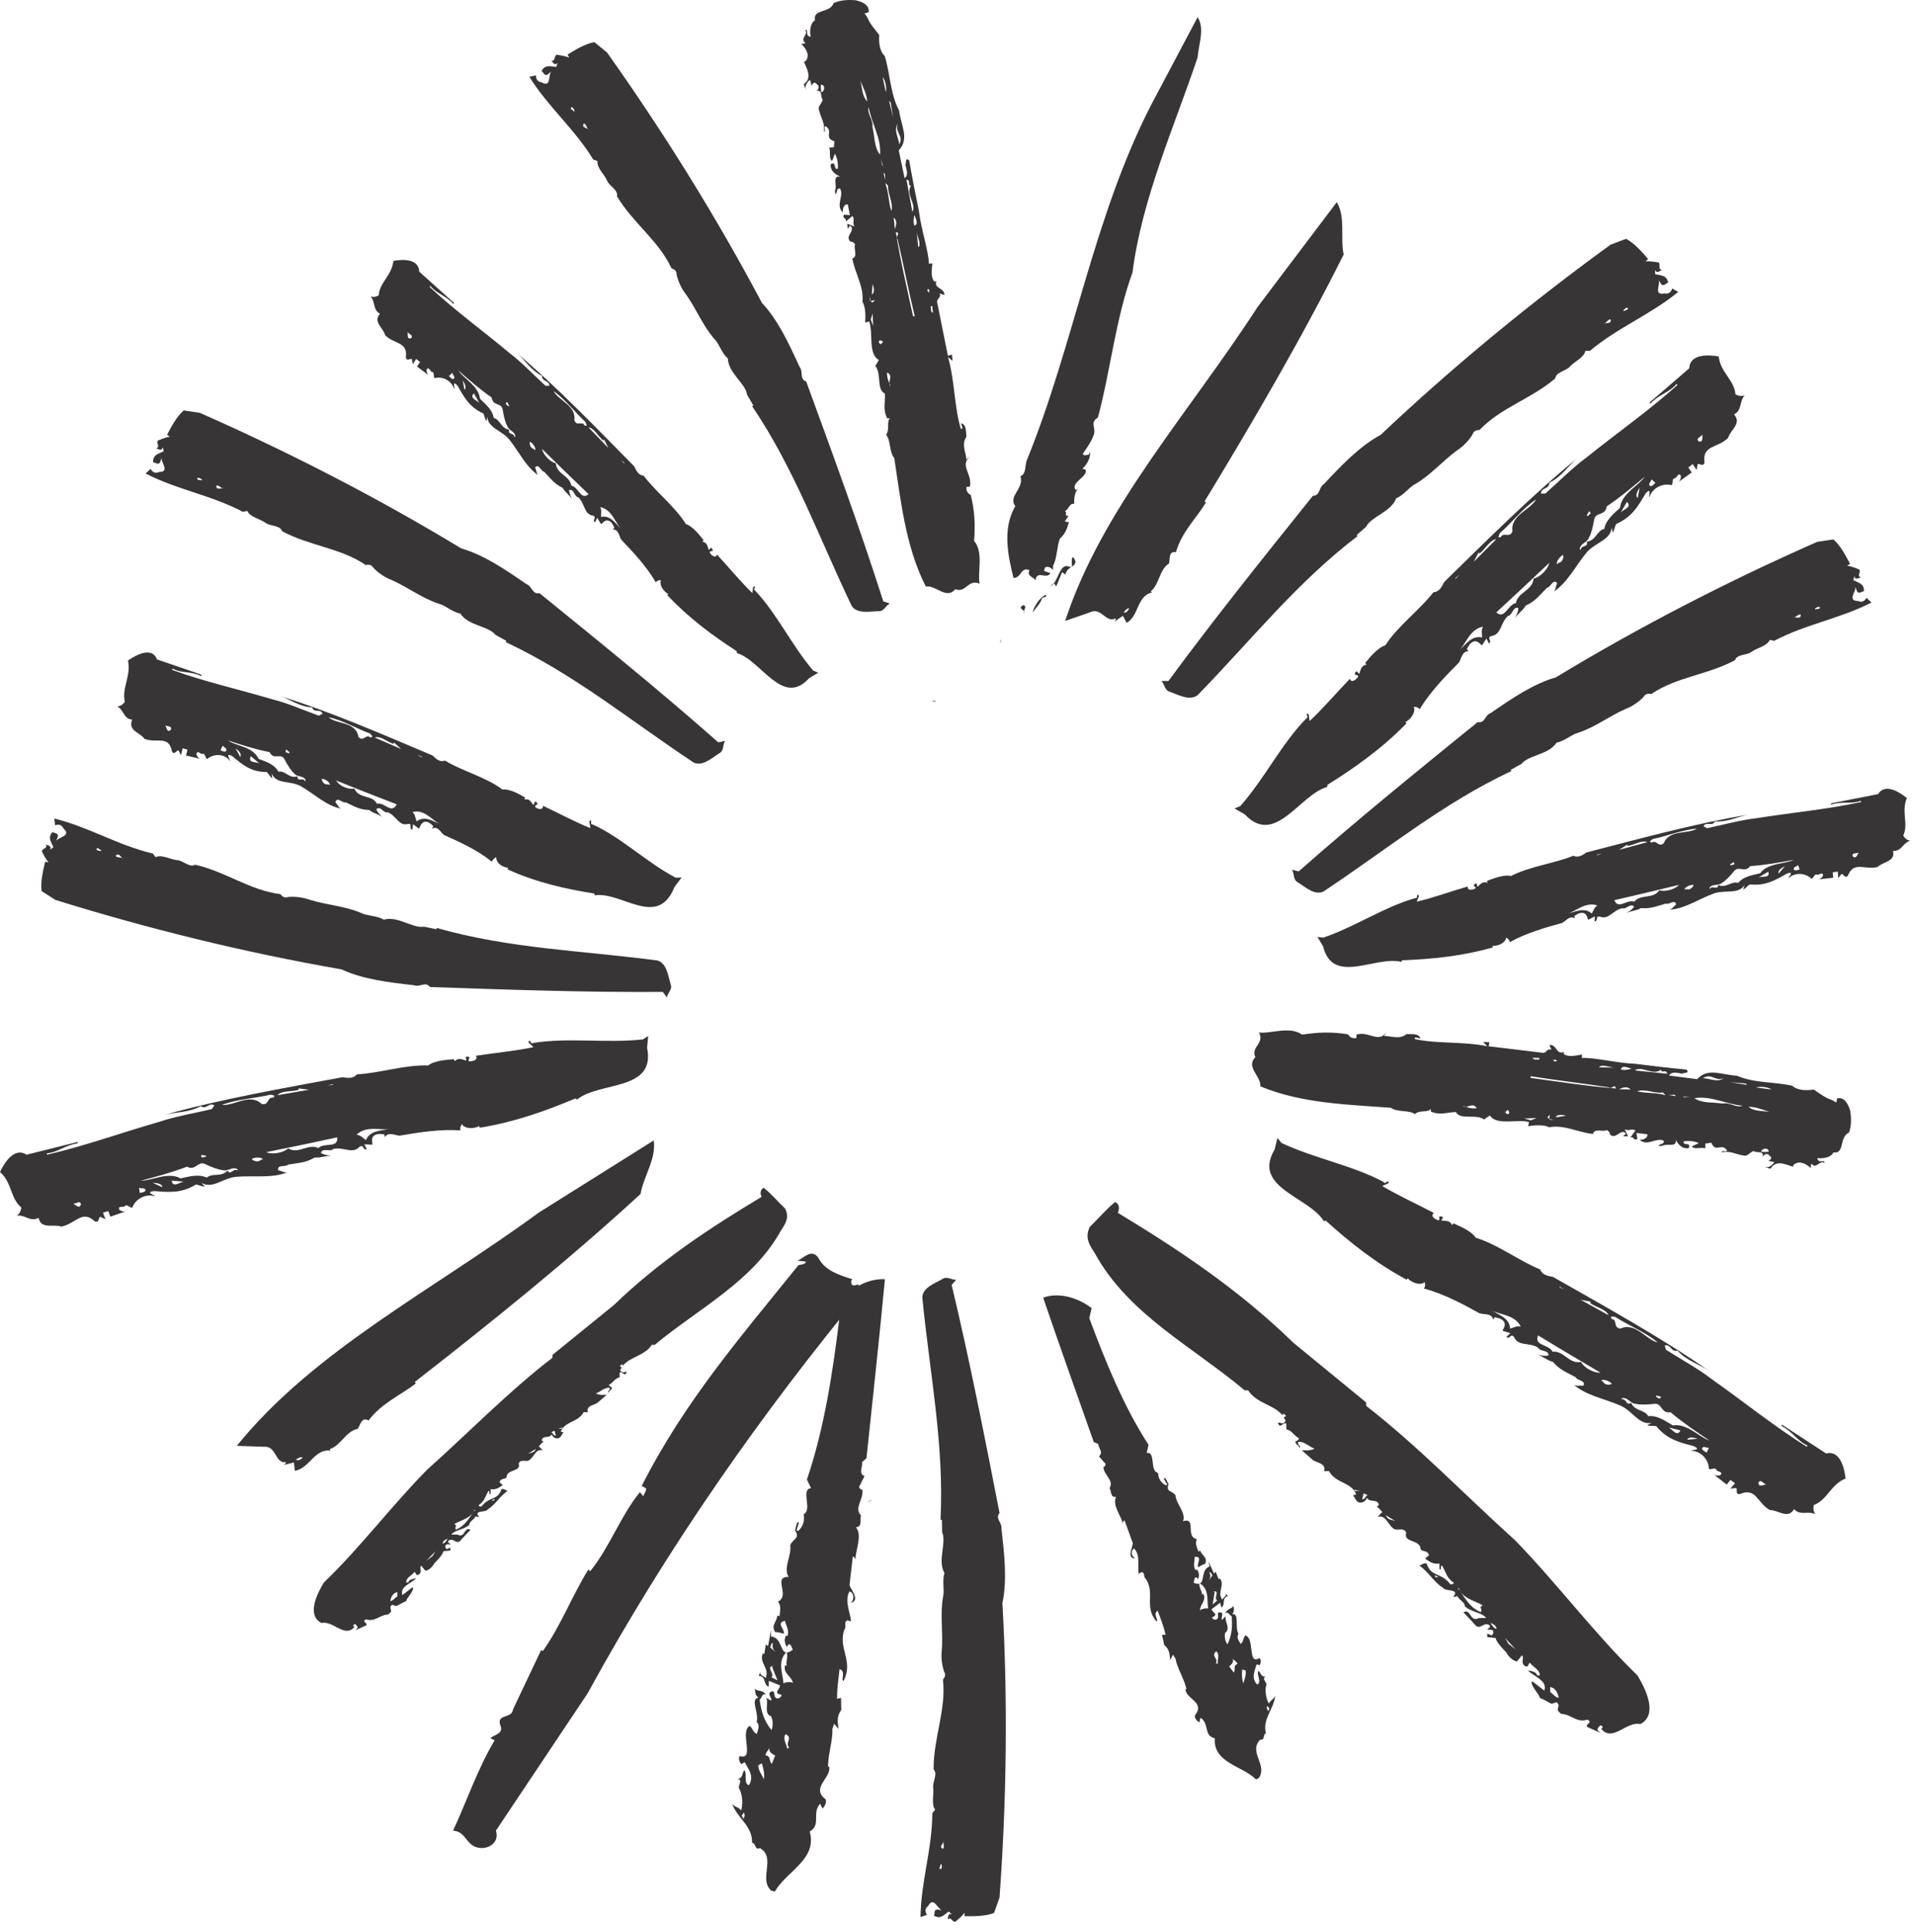 <svg width="109" height="110" viewBox="0 0 109 110" fill="none" xmlns="http://www.w3.org/2000/svg">
<path d="M45.394 71.773L45.899 71.833C45.866 72.005 45.619 71.994 45.468 72.037C42.251 76.037 38.997 79.764 36.546 84.604L36.787 84.74C36.83 84.89 36.674 85.056 36.631 85.191L36.443 84.959C35.355 86.283 34.7 88.135 33.611 89.46L33.504 89.369C32.582 90.849 31.933 92.578 30.914 94.005L30.817 93.951L29.213 97.332C29.164 97.875 28.262 97.561 28.491 98.228C28.705 98.696 28.194 98.759 27.925 98.957L28.167 99.092C27.201 100.707 26.584 102.549 25.801 104.234C26.542 104.268 26.529 105.085 27.255 105.205C27.856 105.319 28.459 104.864 28.24 104.235L33.465 96.413C38.074 87.994 43.412 80.425 49.193 73.421L48.817 73.528L48.91 73.136C48.786 73.13 48.619 73.259 48.501 73.129C48.48 73.054 48.437 72.904 48.539 72.834C47.782 72.601 46.977 72.341 46.614 71.631C46.196 71.017 45.706 71.726 45.394 71.773Z" fill="#373535"/>
<path d="M102.197 35.147C102.305 35.1 102.449 34.951 102.549 34.996C102.566 35.24 102.356 35.152 102.197 35.147C102.165 35.16 102.135 35.167 102.111 35.155C102.136 35.147 102.166 35.145 102.197 35.147ZM103.625 34.552C103.67 34.734 103.491 34.636 103.391 34.7C103.282 34.675 103.516 34.527 103.625 34.552ZM84.152 41.114C80.671 43.937 77.297 46.671 73.96 49.613L73.579 49.526C73.726 49.761 73.624 50.082 73.906 50.232C74.332 50.501 74.852 50.992 75.363 50.764C78.975 48.372 82.154 45.738 86.07 43.902L86.028 43.836L86.652 43.49C87.055 42.979 88.202 42.981 88.648 42.279C89.094 42.208 89.499 41.813 89.864 41.724C90.854 41.404 91.594 40.797 92.582 40.362C93.02 40.203 93.507 39.826 93.678 39.578C93.785 39.488 93.9 39.485 94.037 39.516C95.494 38.528 97.236 38.436 98.805 37.588C98.913 37.239 99.498 37.315 99.745 37.113C100.086 36.874 100.62 36.795 100.789 36.432L101.034 36.488C102.859 35.526 104.76 35.24 106.578 34.305L106.294 34.04C106.196 34.218 106.029 34.324 105.823 34.219C105.165 34.214 105.716 33.679 105.663 33.409L105.75 33.658C105.849 33.852 106.035 33.666 106.15 33.663C106.162 33.235 105.883 33.2 105.547 33.038L105.602 32.792C105.649 33.09 105.902 32.86 105.984 32.879C105.718 32.79 105.992 32.594 105.886 32.427C105.674 32.35 105.441 32.239 105.189 32.211L105.357 32.106C105.137 31.683 104.819 31.065 104.411 30.714L103.491 30.849C98.423 33.083 93.39 35.669 88.602 38.568C87.314 38.935 86.057 39.797 84.9 40.596C84.557 40.718 84.561 41.207 84.152 41.114Z" fill="#373535"/>
<path d="M6.951 48.848C6.839 48.812 6.633 48.83 6.587 48.73C6.735 48.535 6.834 48.739 6.951 48.848C6.985 48.859 7.011 48.873 7.021 48.898C6.997 48.888 6.974 48.869 6.951 48.848ZM5.483 48.359C5.57 48.192 5.64 48.383 5.757 48.401C5.823 48.491 5.549 48.449 5.483 48.359ZM24.48 56.197C28.959 56.352 33.298 56.506 37.746 56.477L37.977 56.794C38.02 56.52 38.307 56.344 38.193 56.046C38.048 55.563 37.978 54.852 37.443 54.688C33.148 54.121 29.021 54.02 24.863 52.833L24.85 52.911L24.153 52.762C23.514 52.883 22.65 52.129 21.853 52.365C21.47 52.125 20.905 52.157 20.571 51.985C19.614 51.576 18.658 51.547 17.627 51.227C17.192 51.06 16.578 51.024 16.286 51.099C16.146 51.097 16.057 51.023 15.975 50.911C14.226 50.699 12.852 49.624 11.112 49.234C10.802 49.425 10.41 48.984 10.091 48.975C9.678 48.931 9.223 48.639 8.857 48.803L8.708 48.599C6.701 48.127 5.079 47.095 3.094 46.606L3.134 46.992C3.325 46.922 3.52 46.952 3.608 47.166C4.1 47.603 3.333 47.644 3.196 47.883L3.294 47.638C3.347 47.426 3.084 47.445 2.995 47.371C2.706 47.687 2.894 47.896 3.041 48.239L2.837 48.388C2.997 48.132 2.656 48.139 2.606 48.071C2.749 48.313 2.413 48.282 2.383 48.477C2.492 48.674 2.596 48.91 2.767 49.097L2.572 49.067C2.46 49.53 2.295 50.205 2.372 50.738L3.155 51.239C8.443 52.883 13.937 54.237 19.452 55.194C20.665 55.764 22.178 55.939 23.575 56.096C23.914 56.228 24.232 55.858 24.48 56.197Z" fill="#373535"/>
<path d="M53.734 104.887C53.725 105.005 53.788 105.202 53.701 105.269C53.477 105.17 53.654 105.026 53.734 104.887C53.736 104.852 53.745 104.823 53.766 104.809C53.762 104.834 53.749 104.861 53.734 104.887ZM53.589 106.428C53.407 106.382 53.577 106.27 53.569 106.152C53.642 106.067 53.662 106.343 53.589 106.428ZM56.924 86.148C56.062 81.749 55.231 77.486 54.196 73.16L54.452 72.863C54.176 72.884 53.94 72.643 53.676 72.821C53.238 73.072 52.561 73.301 52.523 73.859C52.942 78.172 53.777 82.216 53.562 86.536L53.641 86.53L53.654 87.243C53.916 87.838 53.376 88.85 53.787 89.573C53.64 90.001 53.8 90.545 53.708 90.909C53.525 91.934 53.714 92.871 53.636 93.949C53.571 94.409 53.675 95.016 53.814 95.284C53.844 95.421 53.792 95.524 53.701 95.629C53.89 97.381 53.154 98.963 53.168 100.747C53.425 101.005 53.084 101.487 53.146 101.8C53.197 102.212 53.016 102.722 53.258 103.041L53.094 103.232C53.088 105.295 52.449 107.107 52.422 109.152L52.79 109.026C52.678 108.856 52.663 108.659 52.852 108.526C53.166 107.947 53.38 108.685 53.643 108.765L53.382 108.724C53.164 108.72 53.242 108.973 53.19 109.076C53.563 109.286 53.724 109.056 54.025 108.836L54.216 109C53.931 108.902 54.015 109.233 53.96 109.296C54.164 109.103 54.209 109.437 54.406 109.422C54.573 109.271 54.78 109.117 54.923 108.907L54.937 109.105C55.414 109.109 56.108 109.117 56.609 108.921L56.921 108.045C57.325 102.521 57.401 96.863 57.086 91.273C57.366 89.963 57.194 88.448 57.031 87.052C57.084 86.691 56.65 86.465 56.924 86.148Z" fill="#373535"/>
<path d="M91.231 48.597L90.975 48.686L90.93 48.661L91.231 48.597ZM90.97 51.554C90.781 51.681 90.788 51.772 90.649 52.016C90.243 51.64 89.702 51.918 89.296 52.01C89.749 51.887 90.305 51.323 90.97 51.554ZM92.667 48.094L92.687 48.163C93.032 48.126 93.507 47.809 93.81 47.952C93.391 48.066 92.694 48.256 92.205 48.388L92.667 48.094ZM94.117 47.774C94.917 47.613 95.807 47.239 96.635 47.182C96.126 47.508 95.05 47.22 94.747 48.015C94.425 48.271 94.346 47.787 94.061 47.977L93.949 47.914L94.117 47.774ZM95.617 50.383C95.374 50.655 94.794 50.794 94.501 50.687C94.142 51.215 93.447 50.88 93.069 51.339C92.652 51.19 92.151 51.814 91.937 51.253C93.155 50.978 94.386 50.68 95.617 50.383ZM96.443 50.383C96.462 50.452 96.255 50.715 96.041 50.623L95.936 50.651C95.92 50.525 96.249 50.361 96.443 50.383ZM98.078 50.256C98.243 50.174 98.533 49.87 98.729 49.629C99.012 49.233 99.342 49.743 99.673 49.315C100.502 49.258 101.324 49.11 102.146 48.961C101.652 49.208 100.669 49.119 100.238 49.724C99.762 49.835 99.277 49.911 98.984 50.272C98.611 50.148 98.303 50.588 97.853 50.392C97.814 50.721 97.51 50.373 97.372 50.617L97.352 50.547C97.525 50.294 97.873 50.462 98.078 50.256ZM98.744 49.082C98.754 49.116 98.786 49.164 98.749 49.23C98.669 49.214 98.583 49.313 98.519 49.217L98.744 49.082ZM101.293 49.737C101.222 49.55 101.481 49.404 101.646 49.322L101.293 49.737ZM100.153 49.952L100.701 49.635C100.825 50.017 100.361 49.881 100.153 49.952ZM102.396 49.249L102.486 49.505C102.381 49.534 102.264 49.584 102.175 49.534C102.069 49.356 102.333 49.36 102.396 49.249ZM105.86 48.549C105.775 48.647 105.744 48.806 105.617 48.821L105.506 48.758C105.46 48.527 105.673 48.619 105.86 48.549ZM80.679 51.34L80.811 51.004C80.603 50.798 80.802 51.175 80.586 51.14C78.829 51.637 77.191 52.758 75.358 53.388L75.028 53.347L75.346 53.879C75.9 56.126 78.326 54.398 79.799 54.765L79.849 54.676C81.538 54.61 83.221 54.451 85.013 53.945L85.006 53.853C85.257 53.878 85.736 53.71 85.775 53.381C85.864 53.432 85.963 53.517 85.98 53.644C86.889 53.134 88.017 52.808 88.924 52.561C89.134 52.504 89.372 52.083 89.695 52.295L89.656 52.156C89.798 52.06 89.941 51.966 90.112 51.975C90.398 51.991 90.394 52.311 90.448 52.371L90.825 52.175L90.811 52.459C91.052 52.45 90.815 52.14 91.111 52.191C91.617 52.39 91.852 51.82 92.385 51.712C92.598 51.804 92.859 51.396 93.055 51.624C92.942 51.823 92.647 51.978 92.552 52.041C92.802 51.861 93.18 51.87 93.452 51.703C94.012 51.757 94.341 51.592 94.864 51.45C95.056 51.529 95.371 51.18 95.459 51.494C95.304 51.611 95.191 51.81 95.019 51.801C95.927 51.76 96.677 51.218 97.577 50.879C98.243 50.642 98.985 50.946 99.356 50.395L99.275 50.642C99.427 50.582 99.502 50.449 99.645 50.354C100.535 50.449 101.067 50.135 101.763 49.74C102.277 49.562 101.761 50.002 101.854 49.996C102.226 49.651 102.843 49.708 103.16 50.034C103.299 49.996 103.298 49.79 103.447 49.787C103.569 49.885 103.802 49.578 103.823 49.854C103.747 49.986 103.639 50.072 103.49 50.075L104.401 49.977L104.371 49.667L104.659 49.625L104.687 49.993L104.883 49.752C105.03 49.806 105.053 50.024 105.233 49.863C105.574 49.002 106.178 49.55 106.932 49.363C107.223 49.059 107.957 49.065 107.803 48.451C108.307 48.469 108.363 47.994 108.782 47.865C108.622 47.842 108.493 47.752 108.386 47.58C108.705 46.913 108.26 46.191 108.595 45.443C108.154 45.076 107.341 44.586 106.954 45.215L104.267 45.742L104.286 45.811C104.869 45.615 105.445 45.795 105.971 45.596L105.991 45.665C104.008 46.093 101.957 46.276 99.945 46.599C99.161 46.682 98.114 46.967 97.21 47.157L97.01 47.043C97.173 46.755 97.489 47.081 97.665 46.77C98.374 46.821 99.01 46.479 99.566 46.384C96.57 46.881 93.326 47.765 90.35 48.537C90.114 48.696 89.876 48.854 89.596 48.724C88.554 49.158 87.1 49.329 86.052 49.877C85.609 49.772 84.906 50.076 84.684 50.155L84.713 50.26C84.407 50.174 84.355 50.32 84.14 50.491L84.091 50.317C84.024 50.279 83.951 50.355 83.914 50.421C83.958 50.446 84.048 50.498 84.032 50.576C83.89 50.671 83.531 50.731 83.59 50.472C82.636 50.751 81.596 51.127 80.679 51.34Z" fill="#373535"/>
<path d="M89.085 73.422L88.816 73.296L88.8 73.242L89.085 73.422ZM86.607 75.532C86.361 75.487 86.296 75.563 86 75.649C85.972 75.045 85.334 74.851 84.945 74.613C85.395 74.862 86.263 74.845 86.607 75.532ZM90.596 74.122L90.557 74.192C90.858 74.425 91.473 74.54 91.6 74.882C91.184 74.652 90.492 74.269 90.008 74.001L90.596 74.122ZM91.977 74.977C92.726 75.46 93.711 75.846 94.404 76.433C93.754 76.299 93.133 75.255 92.285 75.645C91.836 75.6 92.146 75.161 91.777 75.093L91.738 74.958L91.977 74.977ZM91.145 78.156C90.745 78.184 90.184 77.851 90.037 77.543C89.35 77.683 89.064 76.892 88.415 76.962C88.203 76.528 87.331 76.634 87.595 76.034C88.76 76.747 89.953 77.451 91.145 78.156ZM91.791 78.785C91.753 78.854 91.388 78.901 91.291 78.667L91.188 78.609C91.272 78.498 91.657 78.62 91.791 78.785ZM93.169 79.932C93.361 79.993 93.822 79.977 94.16 79.938C94.686 79.844 94.553 80.494 95.141 80.412C95.833 80.999 96.591 81.508 97.348 82.018C96.772 81.835 96.071 81.018 95.269 81.161C94.811 80.885 94.373 80.575 93.865 80.634C93.669 80.253 93.089 80.362 92.888 79.867C92.605 80.094 92.634 79.59 92.338 79.676L92.377 79.606C92.707 79.54 92.85 79.936 93.169 79.932ZM94.593 79.522C94.575 79.556 94.563 79.618 94.482 79.641C94.432 79.568 94.29 79.58 94.313 79.457L94.593 79.522ZM96.085 81.975C96.173 81.774 96.488 81.858 96.68 81.92L96.085 81.975ZM95.026 81.274L95.7 81.445C95.502 81.837 95.243 81.377 95.026 81.274ZM97.322 82.433L97.196 82.703C97.092 82.645 96.962 82.595 96.931 82.488C96.984 82.269 97.188 82.472 97.322 82.433ZM100.573 84.525C100.431 84.537 100.285 84.637 100.173 84.553L100.135 84.418C100.276 84.203 100.373 84.437 100.573 84.525ZM78.716 67.528L79.077 67.365C79.073 67.046 78.939 67.493 78.796 67.301C77.039 66.351 74.895 65.978 72.976 65.075L72.749 64.791L72.589 65.448C71.294 67.626 74.522 68.123 75.393 69.531L75.501 69.501C76.874 70.736 78.313 71.893 80.105 72.862L80.171 72.785C80.347 72.996 80.851 73.23 81.135 73.002C81.166 73.11 81.178 73.252 81.093 73.364C82.197 73.657 83.331 74.263 84.231 74.76C84.439 74.875 84.949 74.728 85.039 75.139L85.115 75.001C85.3 75.035 85.484 75.069 85.611 75.208C85.823 75.438 85.573 75.684 85.57 75.773L86.016 75.906L85.786 76.118C85.982 76.294 86.035 75.872 86.228 76.136C86.47 76.677 87.092 76.411 87.592 76.733C87.689 76.968 88.207 76.847 88.185 77.174C87.943 77.243 87.593 77.141 87.47 77.118C87.805 77.167 88.093 77.462 88.435 77.539C88.832 78.007 89.216 78.129 89.735 78.416C89.824 78.623 90.339 78.592 90.166 78.903C89.955 78.877 89.713 78.947 89.586 78.809C90.329 79.468 91.332 79.616 92.297 80.037C93.001 80.358 93.348 81.161 94.062 81.013L93.809 81.145C93.974 81.213 94.135 81.167 94.32 81.201C94.944 81.953 95.601 82.114 96.45 82.335C96.989 82.587 96.247 82.539 96.324 82.604C96.881 82.618 97.32 83.133 97.317 83.628C97.456 83.705 97.612 83.543 97.732 83.654C97.751 83.823 98.17 83.761 97.975 83.992C97.813 84.039 97.664 84.023 97.544 83.912L98.333 84.53L98.547 84.264L98.805 84.452L98.545 84.76L98.882 84.72C98.956 84.874 98.806 85.063 99.071 85.074C100 84.661 100.052 85.548 100.787 85.978C101.247 85.961 101.817 86.525 102.17 85.928C102.549 86.326 102.959 85.997 103.386 86.217C103.278 86.078 103.247 85.908 103.295 85.692C104.059 85.414 104.265 84.511 105.102 84.183C105.039 83.56 104.78 82.558 103.993 82.755L101.485 81.119L101.447 81.189C102.054 81.479 102.366 82.059 102.931 82.304L102.893 82.373C101.012 81.197 99.266 79.778 97.442 78.498C96.765 77.965 95.727 77.391 94.873 76.85L94.803 76.609C95.153 76.508 95.15 77.004 95.526 76.896C96.042 77.475 96.803 77.692 97.311 78.041C94.584 76.148 91.365 74.367 88.442 72.705C88.134 72.648 87.827 72.591 87.707 72.276C86.558 71.821 85.288 70.847 84.046 70.476C83.781 70.058 82.996 69.76 82.762 69.652L82.705 69.756C82.531 69.457 82.378 69.53 82.078 69.5L82.174 69.327C82.15 69.247 82.035 69.25 81.954 69.274C81.97 69.328 82.001 69.435 81.928 69.485C81.743 69.451 81.417 69.225 81.662 69.067C80.701 68.558 79.597 68.06 78.716 67.528Z" fill="#373535"/>
<path d="M58.478 26.2C58.349 26.511 58.468 26.951 58.116 27.122C58.332 27.825 57.389 28.251 57.819 28.819C57.039 30.161 57.444 31.767 57.718 32.909C58.18 32.903 58.139 32.239 58.624 32.47C58.457 32.831 58.907 32.862 58.967 33.05C59.037 32.425 59.605 33.021 59.822 32.636L59.449 32.506L59.513 32.319C59.689 32.186 59.91 32.379 59.963 32.452L59.978 32.187C60.209 31.765 60.179 31.126 60.36 30.666C60.664 30.395 60.755 30.133 60.872 29.734L60.635 29.693L60.852 29.371C60.552 29.392 60.83 29.133 60.63 29.105C60.869 29.02 60.899 28.633 61.173 28.687C61.164 28.411 61.194 28.024 61.384 27.838L61.258 27.9C60.926 27.47 62.006 27.133 61.811 26.731L61.636 26.691C61.877 26.481 62.12 26.084 62.074 25.733L61.997 25.895C61.897 25.881 61.733 25.991 61.66 25.84C61.864 25.555 62.156 25.134 62.273 24.797C62.466 24.361 62.02 24.081 62.524 23.774C63.246 21.093 63.52 18.194 64.493 15.517C65.034 11.308 66.874 7.215 68.2 3.278C68.26 2.503 68.621 1.644 68.204 0.976L65.59 5.909C62.269 12.336 61.163 19.616 58.478 26.2Z" fill="#373535"/>
<path d="M91.398 18.412C91.495 18.342 91.605 18.165 91.715 18.187C91.787 18.421 91.558 18.381 91.398 18.412C91.369 18.432 91.341 18.445 91.315 18.439C91.338 18.425 91.367 18.418 91.398 18.412ZM92.686 17.515C92.772 17.683 92.572 17.627 92.487 17.711C92.372 17.711 92.572 17.515 92.686 17.515ZM74.769 28.229C71.941 31.754 69.198 35.167 66.54 38.775H66.14C66.34 38.971 66.311 39.307 66.626 39.391C67.112 39.559 67.74 39.922 68.197 39.587C71.255 36.454 73.826 33.181 77.313 30.523L77.256 30.468L77.799 29.992C78.084 29.404 79.228 29.153 79.513 28.369C79.942 28.202 80.256 27.726 80.599 27.558C81.513 27.026 82.114 26.271 82.999 25.628C83.4 25.376 83.799 24.901 83.914 24.621C84 24.509 84.114 24.481 84.257 24.481C85.486 23.194 87.2 22.719 88.572 21.543C88.6 21.18 89.2 21.124 89.4 20.872C89.686 20.565 90.2 20.369 90.286 19.977H90.543C92.144 18.634 93.972 17.935 95.573 16.62L95.23 16.424C95.173 16.62 95.029 16.76 94.801 16.704C94.144 16.844 94.573 16.201 94.458 15.949L94.601 16.173C94.744 16.341 94.887 16.116 95.001 16.089C94.915 15.669 94.629 15.697 94.258 15.613V15.361C94.372 15.641 94.573 15.361 94.658 15.361C94.372 15.334 94.601 15.082 94.458 14.942C94.23 14.914 93.972 14.858 93.715 14.886L93.858 14.746C93.543 14.383 93.087 13.851 92.6 13.599L91.715 13.935C87.171 17.236 82.742 20.872 78.627 24.76C77.427 25.404 76.37 26.523 75.398 27.558C75.084 27.754 75.198 28.229 74.769 28.229Z" fill="#373535"/>
<path d="M58.334 34.242C58.33 34.264 58.329 34.286 58.333 34.312C58.351 34.284 58.347 34.262 58.334 34.242Z" fill="#373535"/>
<path d="M77.43 84.891L77.178 84.894L77.094 84.811L77.43 84.891ZM77.908 85.138L77.874 85.123C77.806 85.147 77.692 85.411 77.575 85.365L77.656 85.029L77.874 85.123C77.887 85.119 77.899 85.12 77.908 85.138ZM79.461 86.606C79.264 86.524 79.013 86.554 78.926 86.275L79.461 86.606ZM84.43 91.397L84.292 91.538C84.404 91.593 84.349 91.706 84.35 91.79C83.761 91.6 83.391 90.96 83.078 90.459L82.995 90.544L83.078 90.403C83.279 91.017 83.952 91.122 84.43 91.397ZM85.227 92.732C85.115 92.761 84.945 92.539 84.888 92.4C85.056 92.482 85.196 92.537 85.227 92.732ZM86.329 93.924L85.906 93.593L85.707 93.259L86.329 93.924ZM88.761 96.67C88.565 96.644 88.451 96.45 88.282 96.34L88.279 96.059C88.56 96.085 88.731 96.391 88.761 96.67ZM81.73 89.801L81.729 89.689L81.926 89.799L81.73 89.801ZM77.801 79.852L73.656 76.452C70.55 73.432 67.2 71.199 63.655 69.052C63.764 68.855 63.761 68.547 63.509 68.438C63.009 68.834 62.622 69.314 62.068 69.851C61.766 70.441 62.022 70.858 62.334 71.33C64.243 74.837 67.924 76.675 70.886 79.164L71.081 79.162C71.564 79.913 72.515 79.96 73.025 80.57L73.108 80.485L73.249 80.624C72.942 80.739 73.335 80.847 73.169 80.96C73.058 81.157 72.805 80.908 72.778 81.048C72.949 81.354 73.001 80.99 73.253 81.043L73.257 81.379C73.593 81.46 73.679 81.739 73.989 81.903C73.933 81.96 73.879 82.073 73.794 82.045C73.712 82.242 73.992 82.267 73.994 82.435L74.049 82.378C73.992 82.295 73.88 82.212 73.935 82.1C74.242 82.041 74.553 82.373 74.861 82.483C74.583 82.625 74.303 82.572 74.135 82.574L74.728 83.099C74.925 83.293 75.541 83.287 75.406 83.764L75.685 83.761C76.084 84.485 76.95 84.365 77.237 85.089L77.041 85.147C77.154 85.229 77.155 85.342 77.24 85.425C77.41 85.675 77.772 85.531 77.854 85.279C77.996 85.585 78.441 85.301 78.529 85.692C78.473 85.711 78.442 85.779 78.403 85.806C78.546 85.831 78.606 86.01 78.728 86.081L78.451 86.364C78.982 86.219 79.073 86.973 79.465 87.082C79.606 87.136 79.968 86.965 80.083 87.271C79.893 87.861 80.897 87.627 80.903 88.214C81.044 88.381 81.267 88.239 81.382 88.545L81.16 88.743C81.357 88.881 81.639 89.102 81.974 89.015L81.977 89.351L82.061 89.35C82.06 89.266 82.031 89.182 82.115 89.126C82.399 89.599 82.345 89.795 82.796 90.126C82.768 90.211 82.657 90.212 82.601 90.212C82.062 89.49 81.506 89.831 81.247 89.023C81.078 88.968 80.968 89.109 80.828 89.138C81.391 89.525 81.62 90.053 82.183 90.412C82.297 90.635 83.19 90.43 82.748 90.938L82.999 90.879C83.085 91.103 83.422 91.211 83.424 91.463C83.847 91.823 84.378 91.79 84.633 92.122L84.213 92.127C83.713 92.411 83.76 91.543 83.343 91.8L83.965 92.465C84.277 92.909 84.467 92.292 84.833 92.54C84.918 92.679 84.695 92.737 84.696 92.793L84.891 92.791C85.031 92.79 85.061 92.901 85.033 93.014C84.951 93.21 84.838 93.044 84.698 93.017L84.7 93.213L85.175 93.264C85.206 93.488 85.601 93.904 85.771 94.07C85.856 94.237 86.112 94.57 86.392 94.596L86.668 94.257C86.752 94.284 86.725 94.396 86.725 94.452C86.698 94.536 86.673 94.788 86.87 94.87C87.038 94.953 87.036 94.729 87.119 94.672C87.346 94.95 87.711 95.086 87.686 95.394L87.546 95.395C87.459 95.089 86.872 95.122 87.012 95.121C87.407 95.481 88.136 95.697 87.946 96.258L87.269 95.734L87.214 95.79C87.273 96.125 87.64 96.43 87.698 96.681C87.951 96.762 88.204 96.956 88.373 97.01L88.624 96.923C88.876 97.033 88.683 97.259 88.712 97.398C88.796 97.453 88.854 97.593 88.966 97.591C89.469 97.614 89.81 98.115 90.395 97.913C90.761 98.078 90.23 98.167 90.4 98.333L91.13 98.661L90.989 98.523C90.932 98.412 91.07 98.326 91.126 98.242C91.182 98.241 91.238 98.269 91.266 98.324C91.267 98.38 91.239 98.408 91.183 98.437L91.325 98.576C91.973 99.045 92.662 98.003 93.418 98.163C94.448 97.622 93.707 96.147 93.252 95.395C90.795 93.014 88.726 90.209 86.268 87.686C83.559 85.251 80.734 82.313 77.802 80.048L77.801 79.852Z" fill="#373535"/>
<path d="M63.989 34.874C64.083 34.785 64.13 34.632 64.313 34.638C64.254 34.721 64.178 34.915 63.989 34.874ZM76.13 11.508L71.612 17.488C67.748 23.467 62.749 28.946 60.66 35.356L62.066 34.867C62.736 34.538 62.972 35.515 63.536 35.203C63.554 35.309 63.489 35.356 63.46 35.398L63.948 35.062L64.16 35.462C64.86 35.092 64.736 33.915 65.613 33.732L65.53 33.673C66.042 33.261 66.012 32.431 66.572 32.084C66.642 31.855 66.524 31.366 66.971 31.437C67.289 30.295 68.166 29.459 68.677 28.612L68.595 28.553C71.271 24.151 74.124 19.283 76.518 14.493C76.318 13.51 76.641 12.403 76.13 11.508Z" fill="#373535"/>
<path d="M16.848 83.102C16.971 83.052 17.073 82.921 17.245 82.995C17.158 83.053 17.012 83.213 16.848 83.102ZM37.229 64.933L30.666 69.053C24.726 73.418 17.89 76.871 13.486 82.322L15.012 82.374C15.777 82.306 15.634 83.344 16.291 83.253C16.268 83.363 16.189 83.384 16.145 83.413L16.738 83.27L16.789 83.739C17.598 83.641 17.922 82.45 18.828 82.601L18.771 82.513C19.415 82.305 19.699 81.486 20.363 81.358C20.517 81.161 20.588 80.642 20.988 80.879C21.722 79.888 22.873 79.403 23.68 78.771L23.623 78.683C27.835 75.406 32.39 71.743 36.478 67.981C36.657 66.95 37.382 65.995 37.229 64.933Z" fill="#373535"/>
<path d="M70.751 23.374H70.695V23.654C70.807 23.598 70.751 23.458 70.751 23.374Z" fill="#373535"/>
<path d="M59.815 33.389C59.895 33.353 59.963 33.289 60.023 33.208L60.012 33.192L59.815 33.389Z" fill="#373535"/>
<path d="M60.822 32.242C60.409 32.127 60.296 32.841 60.022 33.209L60.15 33.389L60.486 32.578L60.682 32.718C60.71 32.214 61.577 32.27 61.101 31.71C60.906 31.934 61.241 32.438 60.822 32.242Z" fill="#373535"/>
<path d="M83.113 32.717L82.917 32.941H82.861L83.113 32.717ZM84.455 35.682C84.343 35.906 84.399 35.99 84.399 36.298C83.812 36.158 83.448 36.718 83.113 37.026C83.476 36.662 83.7 35.822 84.455 35.682ZM84.204 31.458L84.26 31.514C84.567 31.291 84.847 30.731 85.21 30.703C84.875 31.039 84.316 31.599 83.924 31.99L84.204 31.458ZM85.406 30.367C86.077 29.78 86.721 28.941 87.476 28.437C87.168 29.025 85.994 29.333 86.133 30.255C85.966 30.675 85.63 30.255 85.462 30.591H85.322L85.406 30.367ZM88.231 32.046C88.147 32.438 87.672 32.885 87.336 32.941C87.28 33.641 86.441 33.697 86.329 34.34C85.854 34.423 85.714 35.291 85.21 34.871C86.217 33.948 87.224 32.997 88.231 32.046ZM89.014 31.599C89.07 31.654 89.014 32.018 88.762 32.046L88.679 32.13C88.595 32.018 88.818 31.682 89.014 31.599ZM90.496 30.591C90.608 30.424 90.72 29.976 90.776 29.64C90.832 29.109 91.42 29.416 91.503 28.829C92.258 28.326 92.958 27.738 93.657 27.15C93.322 27.654 92.342 28.101 92.258 28.913C91.867 29.277 91.447 29.612 91.364 30.116C90.944 30.2 90.888 30.787 90.356 30.843C90.496 31.179 90.021 31.011 90.021 31.318L89.965 31.262C89.993 30.927 90.412 30.899 90.496 30.591ZM90.496 29.109C90.525 29.137 90.581 29.165 90.581 29.248C90.496 29.277 90.469 29.416 90.356 29.36L90.496 29.109ZM93.266 28.353C93.097 28.214 93.266 27.934 93.377 27.766L93.266 28.353ZM92.3 29.177L92.65 28.577C92.973 28.875 92.459 28.997 92.3 29.177ZM94.048 27.29L94.272 27.486C94.188 27.57 94.104 27.682 93.992 27.682C93.797 27.57 94.048 27.43 94.048 27.29ZM96.957 24.745C96.929 24.884 96.985 25.053 96.873 25.136H96.733C96.566 24.94 96.817 24.913 96.957 24.745ZM74.582 41.053L74.526 40.662C74.219 40.578 74.61 40.83 74.386 40.913C72.988 42.34 72.037 44.299 70.638 45.893L70.303 46.033L70.89 46.369C72.624 48.215 73.995 45.25 75.589 44.802V44.69C77.155 43.711 78.666 42.648 80.092 41.194L80.036 41.109C80.288 40.998 80.651 40.578 80.512 40.242C80.624 40.242 80.763 40.27 80.847 40.382C81.435 39.403 82.33 38.48 83.057 37.753C83.225 37.585 83.225 37.053 83.644 37.081L83.532 36.969C83.616 36.801 83.7 36.633 83.868 36.55C84.148 36.41 84.316 36.718 84.399 36.745L84.651 36.354L84.791 36.633C85.015 36.494 84.623 36.326 84.93 36.214C85.518 36.13 85.434 35.459 85.882 35.067C86.133 35.039 86.161 34.508 86.469 34.62C86.469 34.871 86.273 35.179 86.217 35.291C86.357 34.983 86.721 34.787 86.889 34.479C87.448 34.228 87.672 33.892 88.091 33.472C88.315 33.445 88.427 32.941 88.679 33.193C88.595 33.389 88.595 33.641 88.427 33.724C89.266 33.193 89.686 32.27 90.356 31.458C90.86 30.871 91.727 30.759 91.783 30.032L91.839 30.311C91.951 30.172 91.951 30.004 92.035 29.836C92.93 29.444 93.266 28.857 93.713 28.101C94.104 27.654 93.853 28.353 93.936 28.297C94.104 27.766 94.72 27.486 95.195 27.626C95.307 27.514 95.195 27.319 95.335 27.234C95.503 27.263 95.559 26.843 95.727 27.094C95.727 27.263 95.671 27.402 95.531 27.486L96.342 26.899L96.146 26.619L96.398 26.423L96.621 26.759L96.677 26.423C96.845 26.395 96.985 26.591 97.069 26.339C96.929 25.332 97.797 25.528 98.412 24.94C98.523 24.493 99.223 24.102 98.748 23.598C99.234 23.343 99.031 22.858 99.36 22.508C99.197 22.573 99.025 22.557 98.831 22.451C98.775 21.64 97.964 21.192 97.88 20.297C97.265 20.185 96.23 20.157 96.202 20.968L93.936 22.926L93.992 22.982C94.44 22.479 95.083 22.339 95.475 21.863L95.531 21.919C93.881 23.402 92.035 24.689 90.3 26.087C89.602 26.591 88.762 27.43 88.007 28.101H87.755C87.755 27.738 88.231 27.878 88.231 27.486C88.93 27.15 89.35 26.479 89.825 26.087C87.252 28.186 84.651 30.787 82.246 33.137C82.106 33.416 81.966 33.697 81.63 33.724C80.876 34.704 79.589 35.655 78.89 36.745C78.414 36.885 77.91 37.557 77.743 37.753L77.827 37.837C77.491 37.921 77.519 38.088 77.407 38.368L77.267 38.228C77.184 38.228 77.155 38.34 77.155 38.424C77.211 38.424 77.323 38.424 77.351 38.508C77.267 38.676 76.96 38.928 76.876 38.648C76.12 39.431 75.337 40.354 74.582 41.053Z" fill="#373535"/>
<path d="M59.563 33.864C59.172 34.032 58.864 34.592 58.808 34.871C59.004 34.592 59.255 34.368 59.34 34.06C59.423 33.976 59.647 34.032 59.563 33.864Z" fill="#373535"/>
<path d="M58.277 34.451C57.963 34.631 58.24 34.667 58.321 34.803C58.341 34.641 58.48 34.519 58.277 34.451Z" fill="#373535"/>
<path d="M58.332 34.928C58.349 34.877 58.341 34.837 58.321 34.803C58.316 34.842 58.316 34.883 58.332 34.928Z" fill="#373535"/>
<path d="M57.028 36.38L57.074 36.27C57.048 36.305 57.037 36.343 57.028 36.38Z" fill="#373535"/>
<path d="M57.028 36.379L56.934 36.606C57.011 36.548 57.01 36.463 57.028 36.379Z" fill="#373535"/>
<path d="M53.046 39.907L53.299 39.963L53.243 39.907H53.046Z" fill="#373535"/>
<path d="M83.476 63.018C83.684 63.006 83.925 62.798 84.1 63.102C83.851 63.128 83.686 63.094 83.476 63.018C83.41 63.022 83.347 63.006 83.292 62.949C83.359 62.975 83.418 62.998 83.476 63.018ZM87.672 60.237L87.65 60.335C87.532 60.294 87.352 60.389 87.276 60.23L87.672 60.237ZM91.618 61.909C91.833 62.052 91.919 61.657 92.032 61.976C90.393 61.848 88.736 61.581 87.177 61.376L87.159 61.276C88.54 61.499 90.336 61.709 91.618 61.909ZM88.658 60.412C88.617 60.451 88.558 60.431 88.519 60.43L88.421 60.329C88.539 60.41 88.581 60.253 88.658 60.412ZM91.934 60.787L91.064 60.772C91.207 60.557 91.658 60.782 91.934 60.787ZM92.923 60.844C92.704 60.9 92.525 60.956 92.308 60.893C92.372 60.637 92.667 60.78 92.923 60.844ZM94.583 60.913C94.697 61.153 94.861 60.839 94.954 61.138L93.099 60.947C93.519 60.657 94.102 61.261 94.583 60.913ZM94.698 62.201L94.854 62.362C94.343 62.195 93.748 62.264 93.236 62.136C93.654 61.965 94.321 62.294 94.698 62.201ZM92.189 62.019C92.409 61.923 92.668 61.829 92.862 62.03L92.189 62.019ZM88.601 63.617C88.643 63.459 88.94 63.445 89.176 63.528L88.601 63.617ZM88.126 63.608L88.267 63.472L88.223 63.709L88.46 63.752C88.301 63.789 88.203 63.728 88.126 63.608ZM87.174 63.789L86.8 63.684L87.512 63.657L87.174 63.789ZM85.815 63.429L85.718 63.328L85.859 63.192C85.898 63.232 85.975 63.313 85.934 63.391C85.914 63.45 85.855 63.429 85.815 63.429ZM95.369 62.332L95.446 62.413L95.032 62.346L95.369 62.332ZM96.256 62.486L95.88 62.46L95.842 62.419L96.256 62.486ZM98.174 61.373C97.833 61.663 97.383 61.398 96.987 61.391C97.448 61.063 97.715 61.622 98.174 61.373ZM99.415 61.692L99.493 61.772L98.526 61.617L99.415 61.692ZM100.873 62.034L100.024 61.92C100.084 61.862 100.658 61.852 100.873 62.034ZM100.79 63.318C100.396 63.232 99.92 63.303 99.57 63.02C99.985 63.007 100.397 63.193 100.79 63.318ZM98.109 62.835C97.557 62.746 96.942 62.835 96.493 62.53C97.425 62.368 98.306 62.879 99.235 62.955C98.915 63.107 98.487 62.743 98.109 62.835ZM100.731 65.553C100.611 65.63 100.434 65.567 100.295 65.585C100.298 65.427 100.657 65.275 100.731 65.553ZM71.695 58.786C72.04 59.425 71.206 59.608 71.493 60.187C70.929 60.771 71.81 61.242 71.779 61.854C74.135 62.846 76.904 62.895 79.215 63.074C79.546 63.337 80.261 63.192 80.573 63.434C80.835 63.182 81.326 63.369 81.489 63.134L81.486 63.292C82.055 63.52 82.375 63.328 82.909 63.318C83.178 63.797 84.035 63.397 84.524 63.742C84.644 63.626 84.784 63.569 84.845 63.51C85.23 64.111 86.424 63.697 87.073 63.886L87.029 64.123C87.327 64.069 87.941 64.02 88.215 64.183C89.068 64.02 89.911 64.49 90.72 64.564C90.806 64.21 91.296 64.476 91.515 64.341C91.573 64.402 91.711 64.463 91.669 64.581C92.001 64.883 92.167 64.412 92.482 64.457C92.796 64.621 92.242 64.651 92.518 64.695L92.716 64.699L92.525 64.299C92.76 64.422 92.922 64.228 93.137 64.37L92.853 64.76C93.072 64.705 93.027 64.981 93.247 64.846L93.194 64.509L93.805 64.579C93.881 64.779 93.562 64.931 93.365 64.888C93.812 65.312 94.337 64.728 94.748 64.952C94.784 65.19 94.528 65.087 94.447 65.243L94.644 65.247C94.944 65.074 95.533 65.362 95.422 64.885C95.575 65.165 95.788 65.426 96.165 65.373C96.35 65.001 95.831 65.268 95.875 64.992C96.094 64.937 96.508 64.964 96.744 65.086L96.345 65.278C96.499 65.478 96.898 65.287 97.115 65.39L97.119 65.113L97.456 65.06C97.703 65.677 98.05 65.031 98.358 65.511C98.297 65.609 97.983 65.484 98.06 65.605C98.635 65.516 98.809 65.737 99.382 65.806C99.56 65.789 99.682 65.594 99.861 65.537C100.07 65.676 100.434 65.482 100.392 65.853C100.467 65.754 100.551 65.667 100.708 65.731C100.746 65.811 100.904 65.853 100.862 65.971C100.802 66.029 100.761 66.107 100.663 66.086L101.057 66.172C100.915 66.347 100.734 66.523 100.458 66.439L100.832 66.544C101.159 65.956 101.844 66.384 102.12 66.428C102.121 66.389 102.122 66.31 102.182 66.291C102.502 66.059 102.874 66.284 103.127 66.506C103.149 66.407 103.091 66.307 103.171 66.269C103.442 66.59 103.63 66.02 103.904 66.223L103.886 66.123L103.609 66.118C103.57 66.078 103.472 66.017 103.513 65.939C103.829 65.984 104.286 65.893 104.409 65.618C105.08 65.71 104.721 64.733 105.299 64.487C105.445 64.074 105.433 63.658 105.361 63.221C105.249 62.864 105.039 62.444 104.622 62.536L104.578 62.773L104.324 62.629C103.95 62.524 103.579 62.22 103.286 62.037C102.949 62.09 102.394 62.12 102.063 61.818C100.979 61.581 99.91 61.68 98.909 61.247C98.058 61.212 97.275 60.763 96.65 61.445L95.052 61.238C95.195 60.984 95.529 61.089 95.805 61.133C95.886 61.055 96.24 61.141 96.047 60.9C95.02 60.803 94.052 60.687 93.125 60.571C92.078 60.533 90.778 60.193 90.085 60.24L90.088 60.042C89.751 60.096 89.354 60.207 89.06 60.024C89.041 59.965 89.042 59.925 89.082 59.886C88.624 60.096 88.674 59.464 88.239 59.495L88.352 59.774C88.118 59.651 88.052 59.986 87.855 59.943L84.776 59.572L84.82 59.336L84.463 59.329L84.697 59.571C83.377 59.29 81.772 59.44 80.57 59.161L80.571 59.082C80.691 59.045 80.768 59.125 80.887 59.127C80.774 58.809 80.436 58.902 80.1 58.876C79.699 59.225 79.169 58.959 78.813 58.992L78.975 58.757C78.489 59.421 77.987 58.7 77.252 58.904L77.248 59.102C77.049 59.139 76.873 59.076 76.777 58.896C75.85 58.741 75.098 58.767 74.146 58.909C73.463 58.402 72.327 58.877 71.695 58.786Z" fill="#373535"/>
<path d="M69.173 90.635L69.091 90.616C69.511 90.543 69.095 90.962 69.315 91.129L69.059 91.356L69.173 90.635ZM68.861 89.526C68.983 89.498 68.978 89.641 69.053 89.687L68.84 89.981C68.933 89.831 68.965 89.695 68.861 89.526ZM69.351 94.731L69.242 94.706C69.401 94.399 68.932 94.316 69.261 94.02C69.48 94.187 69.321 94.494 69.351 94.731ZM70.471 94.738C70.214 94.85 70.378 95.004 70.266 95.236L70.004 94.886C70.118 94.77 70.293 94.639 70.195 94.443C70.285 94.551 70.421 94.583 70.471 94.738ZM70.929 95.106C70.993 95.323 70.868 95.609 70.809 95.854C70.725 95.604 70.716 95.4 70.739 95.061L70.929 95.106ZM72.291 97.241L72.246 97.431C72.198 97.391 72.088 97.25 72.175 97.127C72.195 97.16 72.209 97.222 72.291 97.241ZM68.16 87.635C67.473 87.501 68.172 86.373 67.368 86.613C67.566 86.142 66.969 85.627 66.943 85.132C66.723 84.85 66.378 84.969 66.549 84.493C66.459 84.385 66.367 84.047 66.274 84.197L66.481 84.534L66.387 84.569C66.107 84.416 65.961 84.18 65.951 83.862C65.454 83.772 65.841 82.628 65.299 82.73L65.409 82.267C63.999 80.092 62.965 77.547 62.033 75.054L62.168 74.483C61.416 73.901 60.319 73.555 59.407 73.885C60.321 76.574 61.325 79.371 62.287 82.101L62.546 82.22C62.549 82.45 62.864 82.698 62.581 82.918L62.898 83.281C63.001 83.334 62.962 83.497 62.84 83.526C62.846 83.987 63.466 84.278 63.187 84.73C63.312 84.931 63.227 85.285 63.559 85.221C63.327 85.712 63.85 86.296 63.943 86.749C63.956 86.695 63.955 86.579 64.043 86.572L64.513 87.862C64.522 88.065 64.13 88.749 64.653 88.729C64.421 88.616 64.383 88.291 64.585 88.166C64.956 88.542 64.773 89.188 64.846 89.609L65.015 89.505C65.232 89.556 65.092 89.782 65.263 89.909C65.789 90.724 65.14 91.518 65.869 92.324C66.004 92.241 65.626 91.892 65.929 91.706C66.119 92.239 66.251 92.529 66.38 93.077L66.177 93.087L66.299 93.662C66.614 93.909 66.604 94.195 66.642 94.519L66.801 94.213L66.946 94.448C67.027 94.956 67.448 95.603 67.57 96.178L67.516 96.165C67.496 96.735 68.665 96.897 68.049 97.671C68.032 97.868 68.155 97.955 68.299 98.076L68.363 97.804C68.89 98.129 68.525 98.819 69.178 98.974C69.1 100.393 70.736 100.523 71.526 101.314L71.688 101.238C72.208 100.499 71.066 99.739 71.777 99.045C72.049 99.109 71.902 98.758 72.092 98.688C71.876 97.873 72.56 97.297 72.627 96.527C72.58 96.741 72.334 96.8 72.262 97.004C72.102 96.707 72.043 96.348 72.093 96.015C72.233 95.79 71.79 95.598 72.08 95.466C71.816 95.489 71.813 95.259 71.669 95.138C71.536 95.336 71.852 95.699 71.631 95.905L71.576 95.892C71.233 95.523 71.478 95.093 71.556 94.766L71.747 94.811C71.813 94.655 71.824 94.485 71.728 94.404C71.021 94.841 71.484 93.254 70.912 93.118C70.792 93.262 70.828 93.472 70.654 93.603C70.556 93.407 70.392 93.254 70.531 93.028C70.303 92.657 70.612 91.839 70.165 91.906C70.309 91.778 70.278 91.573 70.229 91.404C70.222 91.616 69.919 91.526 69.771 91.87C69.952 91.711 70.003 91.983 70.139 92.015C70.186 92.543 70.179 93.059 69.901 93.626C69.791 93.485 69.713 93.207 69.771 92.962C70.107 92.755 69.729 92.291 69.793 92.019L69.599 92.232C69.509 92.124 69.664 91.96 69.581 91.825C69.124 91.688 69.585 92.171 69.199 92.223C69.144 92.21 69.036 92.184 69.028 92.096L69.095 92.054C69.392 91.895 69.038 91.811 68.995 91.628L69.486 91.256L69.564 91.533C69.812 91.333 69.544 91.011 69.922 90.871L69.764 90.689C69.922 90.871 69.645 90.949 69.613 91.085C69.282 90.661 69.779 90.262 69.469 89.872L69.402 89.914L69.22 89.468C69.234 89.529 69.174 89.543 69.133 89.591L68.813 88.882L68.884 89.187C68.385 89.385 68.611 90.038 68.333 90.159C68.865 90.469 68.725 91.082 68.805 91.583C68.641 91.544 68.303 91.636 68.338 91.731C68.313 91.352 68.744 91.109 68.516 90.739L68.442 90.807C68.486 90.624 68.257 90.376 68.307 90.17C68.233 90.191 68.127 90.179 67.973 90.121C68.026 90.018 67.977 89.862 68.105 89.807C68.186 89.826 68.201 89.887 68.222 89.921C68.328 89.716 68.27 89.472 68.154 89.358L68.086 89.4C67.914 89.158 68.052 88.817 68.037 88.64C68.531 88.614 68.116 89.033 68.24 89.235C68.375 89.152 68.51 89.069 68.632 89.041C68.783 88.645 68.45 88.595 68.351 88.284L68.25 88.346C68.166 88.096 68.041 87.894 68.16 87.635Z" fill="#373535"/>
<path d="M44.684 90.709C44.744 90.697 44.823 90.655 44.937 90.567C44.9 90.567 44.803 90.641 44.684 90.709Z" fill="#373535"/>
<path d="M49.41 85.532C49.471 85.52 49.549 85.478 49.663 85.39C49.627 85.39 49.529 85.464 49.41 85.532Z" fill="#373535"/>
<path d="M12.758 27.811C12.735 27.823 12.706 27.817 12.673 27.803C12.513 27.808 12.304 27.897 12.321 27.652C12.421 27.608 12.565 27.756 12.673 27.803C12.704 27.802 12.733 27.803 12.758 27.811ZM11.479 27.356C11.379 27.293 11.2 27.39 11.245 27.208C11.354 27.184 11.588 27.331 11.479 27.356ZM29.97 33.252C28.813 32.454 27.556 31.592 26.268 31.225C21.48 28.325 16.446 25.74 11.379 23.506L10.459 23.371C10.051 23.722 9.733 24.339 9.513 24.762L9.68 24.867C9.429 24.896 9.196 25.006 8.984 25.083C8.879 25.25 9.152 25.446 8.886 25.536C8.967 25.517 9.22 25.747 9.268 25.449L9.323 25.694C8.987 25.857 8.708 25.891 8.719 26.319C8.835 26.322 9.021 26.509 9.12 26.314L9.206 26.065C9.153 26.336 9.705 26.87 9.047 26.876C8.841 26.98 8.674 26.875 8.576 26.696L8.292 26.961C10.111 27.896 12.011 28.182 13.835 29.144L14.081 29.088C14.25 29.452 14.784 29.531 15.125 29.769C15.371 29.971 15.957 29.895 16.064 30.244C17.634 31.093 19.375 31.184 20.833 32.173C20.969 32.142 21.085 32.144 21.191 32.235C21.363 32.483 21.85 32.859 22.287 33.018C23.275 33.454 24.015 34.06 25.006 34.38C25.37 34.469 25.776 34.865 26.222 34.936C26.668 35.637 27.815 35.635 28.218 36.146L28.841 36.492L28.799 36.559C32.715 38.394 35.895 41.028 39.507 43.42C40.017 43.648 40.537 43.157 40.964 42.889C41.245 42.738 41.144 42.417 41.291 42.183L40.909 42.27C37.574 39.327 34.199 36.594 30.719 33.771C30.309 33.863 30.313 33.375 29.97 33.252Z" fill="#373535"/>
<path d="M24.046 43.087L23.997 43.109L23.762 42.984L24.046 43.087ZM25.051 46.917C24.669 46.772 24.187 46.408 23.722 46.773C23.63 46.492 23.653 46.392 23.489 46.233C24.184 46.056 24.628 46.732 25.051 46.917ZM22.843 42.648C22.388 42.449 21.737 42.164 21.346 41.993C21.669 41.871 22.078 42.269 22.411 42.35L22.442 42.276L22.843 42.648ZM21.216 41.936L21.096 41.992C20.85 41.754 20.686 42.272 20.415 41.957C20.26 41.058 19.153 41.252 18.711 40.839C19.514 40.994 20.322 41.5 21.077 41.765L21.216 41.936ZM22.594 45.798C22.285 46.384 21.905 45.649 21.469 45.765C21.18 45.222 20.438 45.51 20.18 44.894C19.874 44.979 19.329 44.762 19.14 44.439C20.294 44.9 21.449 45.361 22.594 45.798ZM18.778 44.696L18.68 44.653C18.455 44.729 18.298 44.419 18.329 44.346C18.523 44.344 18.817 44.559 18.778 44.696ZM17.407 44.424L17.375 44.497C17.283 44.217 16.923 44.562 16.943 44.199C16.468 44.362 16.244 43.849 15.856 43.941C15.633 43.516 15.17 43.378 14.723 43.205C14.407 42.498 13.428 42.485 12.987 42.16C13.767 42.414 14.547 42.669 15.35 42.823C15.598 43.326 16.014 42.807 16.221 43.27C16.37 43.554 16.6 43.917 16.747 44.025C16.912 44.273 17.282 44.129 17.407 44.424ZM16.5 42.845C16.42 42.942 16.354 42.825 16.273 42.834C16.248 42.757 16.288 42.709 16.303 42.672L16.5 42.845ZM13.413 42.609C13.56 42.718 13.789 42.905 13.686 43.1L13.413 42.609ZM14.284 43.056L14.766 43.462C14.574 43.362 14.095 43.459 14.284 43.056ZM12.856 42.781C12.76 42.827 12.654 42.758 12.556 42.715L12.691 42.447C12.733 42.574 12.992 42.6 12.856 42.781ZM9.727 41.565L9.606 41.621C9.484 41.59 9.482 41.413 9.416 41.297C9.587 41.394 9.813 41.318 9.727 41.565ZM30.924 45.88C30.935 46.169 30.594 46.063 30.472 45.944C30.471 45.856 30.567 45.811 30.615 45.788C30.59 45.711 30.533 45.621 30.46 45.654L30.381 45.839C30.201 45.629 30.175 45.464 29.86 45.523L29.907 45.413C29.703 45.301 29.068 44.892 28.615 44.956C27.684 44.243 26.288 43.894 25.343 43.305C25.045 43.415 24.84 43.217 24.636 43.017C21.855 41.844 18.829 40.519 15.979 39.643C16.507 39.808 17.07 40.252 17.774 40.276C17.892 40.633 18.26 40.314 18.37 40.646L18.152 40.747C17.299 40.439 16.323 40.012 15.568 39.835C13.651 39.258 11.672 38.829 9.803 38.142L9.834 38.069C10.315 38.344 10.912 38.212 11.45 38.491L11.481 38.417L8.938 37.545C8.671 36.816 7.785 37.259 7.288 37.609C7.483 38.461 6.917 39.197 7.111 39.96C6.975 40.135 6.832 40.219 6.672 40.226C7.06 40.412 7.03 40.937 7.527 40.973C7.267 41.625 7.988 41.7 8.219 42.063C8.926 42.351 9.616 41.822 9.797 42.798C9.945 42.994 10.007 42.758 10.161 42.717L10.309 43L10.402 42.604L10.678 42.681L10.593 43.015L11.469 43.224C11.323 43.204 11.233 43.098 11.183 42.946C11.253 42.648 11.426 43.008 11.563 42.915C11.709 42.935 11.671 43.159 11.801 43.216C12.17 42.897 12.785 42.903 13.089 43.32C13.178 43.338 12.751 42.801 13.224 43.051C13.836 43.56 14.302 43.961 15.193 43.957C15.315 44.077 15.366 44.229 15.504 44.312L15.468 44.034C15.735 44.676 16.517 44.428 17.127 44.76C17.951 45.23 18.589 45.903 19.473 46.05C19.303 46.041 19.227 45.811 19.096 45.666C19.238 45.335 19.486 45.749 19.687 45.684C20.176 45.898 20.469 46.114 21.027 46.118C21.265 46.331 21.638 46.363 21.851 46.587C21.769 46.508 21.507 46.306 21.432 46.076C21.664 45.85 21.847 46.324 22.073 46.248C22.577 46.425 22.706 47.072 23.238 46.911C23.537 46.888 23.249 47.2 23.485 47.237L23.521 46.926L23.856 47.181C23.92 47.122 23.973 46.773 24.257 46.788C24.427 46.797 24.549 46.916 24.672 47.035L24.609 47.183C24.963 46.988 25.122 47.473 25.317 47.558C26.163 47.929 27.213 48.41 28.013 49.067C28.052 48.931 28.164 48.849 28.261 48.803C28.241 49.166 28.68 49.402 28.931 49.403L28.908 49.502C30.576 50.254 32.198 50.614 33.844 50.876L33.878 50.978C35.389 50.743 37.46 52.896 38.405 50.511L38.812 49.967L38.48 49.975C36.795 49.084 35.388 47.681 33.752 46.943C33.534 46.956 33.797 46.569 33.556 46.77L33.625 47.15C32.764 46.816 31.811 46.29 30.924 45.88Z" fill="#373535"/>
<path d="M18.982 61.725L18.95 61.771L18.654 61.803L18.982 61.725ZM22.177 64.282C21.732 64.379 21.065 64.355 20.841 64.916C20.59 64.738 20.553 64.645 20.306 64.607C20.855 64.07 21.67 64.37 22.177 64.282ZM17.593 62.047C17.047 62.142 16.268 62.278 15.8 62.359C16.032 62.078 16.651 62.171 17.011 62.048L16.997 61.97L17.593 62.047ZM15.644 62.386L15.564 62.5C15.193 62.444 15.342 62.96 14.903 62.856C14.229 62.211 13.301 62.994 12.644 62.908C13.49 62.58 14.546 62.537 15.413 62.326L15.644 62.386ZM19.208 64.758C19.262 65.411 18.472 65.026 18.13 65.367C17.539 65.088 17.011 65.742 16.407 65.385C16.168 65.628 15.528 65.759 15.16 65.602C16.517 65.326 17.874 65.05 19.208 64.758ZM14.971 66.016L14.854 66.037C14.686 66.227 14.356 66.063 14.343 65.986C14.524 65.874 14.928 65.884 14.971 66.016ZM13.521 66.57L13.535 66.648C13.283 66.471 13.147 66.956 12.953 66.649C12.601 67.051 12.089 66.759 11.778 67.054C11.318 66.832 10.802 66.983 10.28 67.093C9.568 66.695 8.639 67.238 8.034 67.223C8.917 66.989 9.8 66.755 10.646 66.428C11.175 66.697 11.261 66.039 11.728 66.3C12.034 66.447 12.465 66.613 12.666 66.618C12.966 66.727 13.231 66.399 13.521 66.57ZM11.741 65.796C11.722 65.919 11.591 65.862 11.52 65.914C11.451 65.866 11.461 65.804 11.454 65.765L11.741 65.796ZM8.698 67.348C8.9 67.354 9.225 67.377 9.243 67.595L8.698 67.348ZM9.78 67.221L10.472 67.28C10.233 67.306 9.838 67.656 9.78 67.221ZM8.276 67.803C8.211 67.895 8.072 67.899 7.954 67.919L7.923 67.624C8.038 67.704 8.297 67.579 8.276 67.803ZM4.617 68.58L4.536 68.695C4.403 68.738 4.298 68.596 4.168 68.537C4.386 68.52 4.553 68.33 4.617 68.58ZM27.093 60.114C27.273 60.344 26.89 60.45 26.705 60.423C26.652 60.352 26.717 60.26 26.749 60.214C26.68 60.166 26.572 60.125 26.524 60.193L26.558 60.388C26.265 60.319 26.144 60.199 25.882 60.425L25.862 60.308C25.605 60.333 24.766 60.358 24.378 60.667C23.084 60.611 21.566 61.116 20.331 61.169C20.115 61.428 19.806 61.381 19.496 61.335C16.191 61.95 12.567 62.58 9.37 63.477C9.964 63.313 10.755 63.357 11.431 62.978C11.752 63.204 11.911 62.734 12.208 62.943L12.063 63.149C11.08 63.38 9.911 63.584 9.097 63.866C6.955 64.479 4.84 65.249 2.679 65.745L2.665 65.667C3.279 65.62 3.764 65.175 4.433 65.098L4.42 65.021L1.515 65.746C0.835 65.302 0.263 66.165 3.05176e-05 66.733C0.684 67.316 0.583 68.238 1.214 68.75C1.188 68.97 1.103 69.12 0.956 69.216C1.432 69.148 1.711 69.593 2.199 69.342C2.338 70.021 3.06 69.674 3.491 69.84C4.325 69.675 4.664 68.853 5.407 69.547C5.661 69.623 5.581 69.396 5.701 69.275L6.007 69.422L5.862 69.046L6.167 68.953L6.283 69.274L7.23 68.949C7.081 69.015 6.934 68.98 6.797 68.884C6.688 68.601 7.063 68.797 7.137 68.644C7.286 68.578 7.382 68.782 7.538 68.755C7.697 68.286 8.28 67.943 8.811 68.112C8.905 68.075 8.188 67.879 8.78 67.816C9.655 67.885 10.328 67.948 11.163 67.442C11.349 67.47 11.486 67.566 11.665 67.555L11.469 67.348C12.095 67.721 12.686 67.077 13.456 67.003C14.505 66.921 15.502 67.109 16.419 66.728C16.254 66.817 16.049 66.673 15.84 66.628C15.779 66.278 16.255 66.476 16.407 66.309C16.991 66.208 17.394 66.218 17.922 65.905C18.27 65.945 18.64 65.76 18.971 65.823C18.848 65.805 18.484 65.787 18.278 65.643C18.363 65.326 18.814 65.61 18.982 65.419C19.56 65.279 20.06 65.734 20.467 65.302C20.735 65.115 20.648 65.531 20.89 65.429L20.742 65.154L21.207 65.173C21.233 65.088 21.078 64.774 21.353 64.626C21.518 64.537 21.704 64.565 21.889 64.593L21.916 64.749C22.135 64.39 22.57 64.695 22.803 64.655C23.817 64.479 25.086 64.278 26.225 64.361C26.182 64.228 26.24 64.097 26.304 64.006C26.498 64.314 27.05 64.258 27.286 64.116L27.323 64.21C29.333 63.88 31.071 63.257 32.774 62.54L32.865 62.604C34.149 61.558 37.362 62.143 36.85 59.662L36.914 58.989L36.606 59.183C34.498 59.409 32.349 59.06 30.378 59.382C30.181 59.517 30.2 59.052 30.092 59.352L30.38 59.623C29.373 59.838 28.168 59.947 27.093 60.114Z" fill="#373535"/>
<path d="M33.545 7.391C33.518 7.389 33.496 7.368 33.476 7.34C33.336 7.262 33.111 7.231 33.251 7.03C33.36 7.043 33.408 7.244 33.476 7.34C33.503 7.355 33.528 7.371 33.545 7.391ZM32.68 6.344C32.626 6.238 32.423 6.231 32.555 6.097C32.661 6.132 32.786 6.378 32.68 6.344ZM45.533 20.888C44.949 19.609 44.312 18.225 43.394 17.249C40.769 12.304 37.773 7.503 34.568 2.987L33.847 2.399C33.317 2.491 32.727 2.858 32.322 3.108L32.411 3.285C32.181 3.18 31.924 3.155 31.703 3.113C31.526 3.202 31.661 3.511 31.387 3.451C31.466 3.477 31.566 3.803 31.759 3.572L31.681 3.811C31.309 3.779 31.052 3.665 30.842 4.038C30.94 4.099 31.004 4.356 31.188 4.24L31.391 4.07C31.206 4.275 31.406 5.017 30.838 4.684C30.608 4.668 30.518 4.492 30.526 4.288L30.146 4.371C31.228 6.106 32.713 7.326 33.787 9.087L34.026 9.165C33.984 9.564 34.402 9.906 34.573 10.285C34.681 10.585 35.222 10.82 35.136 11.175C36.049 12.708 37.497 13.68 38.242 15.276C38.375 15.319 38.473 15.38 38.518 15.513C38.538 15.813 38.763 16.387 39.057 16.748C39.682 17.628 40.007 18.528 40.693 19.311C40.96 19.575 41.105 20.122 41.452 20.412C41.475 21.243 42.461 21.829 42.545 22.474L42.903 23.091L42.833 23.127C45.254 26.711 46.634 30.603 48.509 34.509C48.83 34.967 49.528 34.811 50.032 34.799C50.35 34.815 50.428 34.487 50.675 34.361L50.303 34.24C48.947 30.003 47.451 25.926 45.91 21.717C45.511 21.587 45.765 21.17 45.533 20.888Z" fill="#373535"/>
<path d="M32.055 81.279L31.983 81.348L31.772 81.346L32.055 81.279ZM31.398 81.54L31.582 81.461L31.65 81.741C31.551 81.78 31.455 81.559 31.398 81.54L31.369 81.552C31.377 81.537 31.387 81.536 31.398 81.54ZM30.512 82.5C30.439 82.732 30.227 82.707 30.061 82.775L30.512 82.5ZM27.015 85.94L27.085 86.057L27.015 85.987C26.751 86.404 26.44 86.937 25.944 87.095C25.945 87.025 25.898 86.932 25.993 86.886L25.877 86.768C26.279 86.539 26.845 86.451 27.015 85.94ZM25.491 87.604C25.443 87.72 25.3 87.905 25.206 87.881C25.231 87.718 25.349 87.672 25.491 87.604ZM24.801 88.32L24.633 88.598L24.277 88.874L24.801 88.32ZM22.635 90.654L22.632 90.887C22.49 90.979 22.394 91.141 22.229 91.163C22.255 90.93 22.399 90.675 22.635 90.654ZM27.986 85.436L28.152 85.345L28.151 85.438L27.986 85.436ZM31.459 77.31C28.99 79.198 26.61 81.646 24.329 83.676C22.259 85.778 20.517 88.116 18.448 90.101C18.064 90.727 17.44 91.957 18.306 92.408C18.944 92.274 19.524 93.142 20.07 92.751L20.189 92.636C20.142 92.612 20.118 92.588 20.119 92.541C20.143 92.495 20.19 92.472 20.238 92.473C20.284 92.543 20.401 92.614 20.353 92.707L20.234 92.823L20.849 92.548C20.991 92.41 20.545 92.336 20.853 92.199C21.346 92.367 21.632 91.95 22.056 91.931C22.151 91.932 22.199 91.816 22.27 91.77C22.295 91.653 22.132 91.465 22.344 91.374L22.556 91.446C22.697 91.401 22.912 91.239 23.124 91.172C23.173 90.962 23.482 90.708 23.532 90.429L23.485 90.382L22.915 90.82C22.756 90.352 23.369 90.172 23.702 89.871C23.82 89.873 23.326 89.845 23.252 90.1L23.135 90.099C23.114 89.843 23.421 89.729 23.612 89.498C23.682 89.545 23.68 89.731 23.822 89.663C23.988 89.594 23.966 89.385 23.943 89.314C23.944 89.268 23.921 89.174 23.992 89.152L24.224 89.434C24.46 89.412 24.675 89.135 24.747 88.996C24.89 88.857 25.223 88.511 25.248 88.324L25.649 88.282L25.651 88.118C25.533 88.141 25.437 88.28 25.368 88.116C25.346 88.022 25.37 87.929 25.488 87.93L25.653 87.932C25.654 87.885 25.465 87.837 25.537 87.721C25.845 87.514 26.005 88.029 26.268 87.658L26.792 87.104C26.44 86.89 26.48 87.613 26.059 87.376L25.706 87.373C25.92 87.095 26.367 87.123 26.724 86.823C26.726 86.613 27.01 86.523 27.082 86.337L27.293 86.385C26.921 85.963 27.673 86.133 27.769 85.947C28.243 85.649 28.435 85.207 28.91 84.886C28.792 84.861 28.7 84.744 28.557 84.789C28.339 85.463 27.87 85.179 27.417 85.78C27.37 85.78 27.276 85.779 27.253 85.709C27.633 85.433 27.587 85.269 27.826 84.875C27.897 84.922 27.873 84.992 27.872 85.063L27.942 85.063L27.945 84.784C28.227 84.856 28.465 84.672 28.631 84.557L28.444 84.392C28.54 84.136 28.728 84.255 28.847 84.116C28.852 83.626 29.698 83.821 29.538 83.33C29.634 83.074 29.939 83.217 30.058 83.172C30.388 83.082 30.465 82.453 30.911 82.574L30.678 82.338C30.781 82.278 30.832 82.129 30.952 82.109C30.919 82.086 30.893 82.029 30.846 82.013C30.92 81.688 31.294 81.924 31.415 81.669C31.484 81.88 31.789 81.999 31.932 81.791C32.003 81.722 32.004 81.628 32.099 81.559L31.934 81.511C32.176 80.907 32.906 81.007 33.241 80.405L33.477 80.407C33.363 80.009 33.881 80.014 34.048 79.853L34.547 79.415C34.405 79.413 34.169 79.458 33.935 79.338C34.195 79.248 34.457 78.971 34.715 79.02C34.762 79.113 34.666 79.182 34.619 79.252L34.665 79.299C34.667 79.159 34.903 79.138 34.834 78.974C34.763 78.997 34.717 78.903 34.67 78.856C34.931 78.719 35.003 78.486 35.287 78.419L35.289 78.139C35.502 78.095 35.546 78.398 35.69 78.143C35.667 78.026 35.453 78.234 35.361 78.07C35.22 77.976 35.551 77.885 35.292 77.79L35.412 77.674L35.482 77.745C35.911 77.236 36.712 77.197 37.119 76.571L37.283 76.573C39.777 74.499 42.878 72.966 44.485 70.044C44.748 69.651 44.964 69.303 44.709 68.811C44.243 68.364 43.917 67.964 43.496 67.633C43.283 67.725 43.281 67.981 43.373 68.145C40.388 69.936 37.566 71.797 34.951 74.313L31.46 77.147L31.459 77.31Z" fill="#373535"/>
<path d="M35.579 26.376H35.53L35.358 26.172L35.579 26.376ZM35.358 30.097C35.064 29.816 34.745 29.307 34.229 29.434C34.229 29.154 34.278 29.077 34.18 28.874C34.843 29.001 35.039 29.766 35.358 30.097ZM34.647 25.509C34.303 25.152 33.812 24.642 33.517 24.337C33.837 24.362 34.082 24.872 34.352 25.076L34.401 25.025L34.647 25.509ZM33.419 24.235H33.297C33.15 23.929 32.855 24.311 32.708 23.929C32.831 23.088 31.8 22.807 31.53 22.272C32.192 22.731 32.757 23.496 33.346 24.031L33.419 24.235ZM33.517 28.134C33.076 28.517 32.953 27.727 32.536 27.65C32.438 27.064 31.702 27.013 31.652 26.376C31.358 26.325 30.941 25.917 30.868 25.56C31.751 26.427 32.634 27.293 33.517 28.134ZM30.475 25.637L30.401 25.56C30.18 25.535 30.131 25.203 30.18 25.152C30.352 25.229 30.548 25.535 30.475 25.637ZM29.346 24.846L29.297 24.897C29.297 24.617 28.88 24.77 29.003 24.464C28.536 24.413 28.487 23.878 28.119 23.801C28.045 23.342 27.677 23.037 27.333 22.705C27.26 21.966 26.401 21.558 26.107 21.099C26.72 21.635 27.333 22.17 27.996 22.629C28.07 23.164 28.585 22.884 28.634 23.368C28.683 23.674 28.782 24.081 28.88 24.235C28.953 24.515 29.321 24.541 29.346 24.846ZM29.003 23.113C28.904 23.164 28.88 23.037 28.806 23.011C28.806 22.935 28.855 22.909 28.88 22.884L29.003 23.113ZM26.352 21.66C26.45 21.813 26.598 22.068 26.45 22.196L26.352 21.66ZM26.99 22.399L27.297 22.946C27.158 22.782 26.707 22.671 26.99 22.399ZM25.812 21.584C25.714 21.584 25.64 21.482 25.567 21.405L25.763 21.227C25.763 21.354 25.984 21.482 25.812 21.584ZM23.407 19.264H23.284C23.186 19.188 23.235 19.035 23.211 18.907C23.334 19.06 23.554 19.086 23.407 19.264ZM40.831 31.575C40.757 31.83 40.487 31.601 40.413 31.448C40.438 31.371 40.536 31.371 40.586 31.371C40.586 31.295 40.561 31.193 40.487 31.193L40.364 31.32C40.266 31.066 40.291 30.913 39.996 30.836L40.07 30.759C39.923 30.581 39.481 29.97 39.064 29.842C38.45 28.848 37.321 27.981 36.659 27.089C36.364 27.064 36.242 26.809 36.119 26.554C34.008 24.413 31.726 22.042 29.468 20.131C29.886 20.488 30.254 21.099 30.868 21.405C30.868 21.762 31.285 21.635 31.285 21.966H31.064C30.401 21.354 29.665 20.59 29.052 20.131C27.53 18.856 25.91 17.684 24.462 16.333L24.512 16.282C24.855 16.716 25.419 16.843 25.812 17.302L25.861 17.251L23.874 15.467C23.849 14.728 22.941 14.753 22.401 14.855C22.328 15.671 21.616 16.078 21.567 16.817C21.396 16.914 21.246 16.929 21.102 16.87C21.391 17.189 21.213 17.631 21.64 17.863C21.223 18.321 21.837 18.678 21.934 19.086C22.474 19.621 23.235 19.443 23.113 20.36C23.186 20.59 23.309 20.411 23.456 20.437L23.505 20.742L23.702 20.437L23.923 20.615L23.751 20.87L24.462 21.405C24.34 21.329 24.291 21.202 24.291 21.049C24.438 20.819 24.487 21.202 24.634 21.176C24.757 21.253 24.658 21.431 24.757 21.533C25.174 21.405 25.714 21.66 25.861 22.145C25.935 22.196 25.714 21.558 26.058 21.966C26.45 22.654 26.744 23.189 27.53 23.546C27.603 23.699 27.603 23.852 27.702 23.98L27.751 23.725C27.8 24.388 28.561 24.489 29.003 25.025C29.591 25.764 29.959 26.605 30.696 27.089C30.548 27.013 30.548 26.784 30.475 26.605C30.696 26.376 30.794 26.835 30.99 26.86C31.358 27.242 31.554 27.548 32.045 27.778C32.192 28.058 32.512 28.236 32.634 28.517C32.585 28.415 32.413 28.134 32.413 27.905C32.683 27.803 32.708 28.287 32.929 28.313C33.322 28.67 33.248 29.281 33.763 29.358C34.033 29.459 33.69 29.613 33.886 29.74L34.008 29.485L34.229 29.842C34.303 29.816 34.45 29.536 34.696 29.663C34.843 29.74 34.917 29.893 34.99 30.046L34.892 30.148C35.26 30.122 35.26 30.607 35.407 30.759C36.045 31.422 36.831 32.263 37.346 33.156C37.42 33.053 37.542 33.028 37.641 33.028C37.518 33.334 37.837 33.716 38.057 33.818L38.008 33.895C39.26 35.22 40.586 36.188 41.96 37.08V37.183C43.358 37.591 44.561 40.292 46.082 38.61L46.598 38.304L46.303 38.177C45.076 36.724 44.242 34.94 43.015 33.64C42.819 33.563 43.162 33.334 42.892 33.41L42.843 33.767C42.181 33.13 41.493 32.289 40.831 31.575Z" fill="#373535"/>
<path d="M50.731 22C50.67 21.948 50.649 21.888 50.648 21.822C50.556 21.618 50.509 21.456 50.516 21.206C50.833 21.356 50.643 21.613 50.648 21.822C50.673 21.878 50.699 21.935 50.731 22ZM53.129 17.813C52.964 17.75 53.045 17.564 52.995 17.449L53.091 17.42L53.129 17.813ZM52.095 18.013L51.995 18.003C51.667 16.465 51.272 14.833 51.016 13.209C51.342 13.297 50.956 13.413 51.115 13.617C51.415 14.879 51.765 16.654 52.095 18.013ZM52.94 16.679L52.832 16.59C52.829 16.551 52.803 16.494 52.839 16.451C53.004 16.514 52.85 16.569 52.94 16.679ZM52.292 14.079L52.208 13.213C52.235 13.488 52.495 13.92 52.292 14.079ZM52.074 12.848C51.994 12.637 52.036 12.454 52.074 12.232C52.158 12.482 52.324 12.765 52.074 12.848ZM51.958 12.064L51.622 10.229C51.927 10.299 51.627 10.486 51.875 10.582C51.566 11.089 52.214 11.622 51.958 12.064ZM50.762 12.021C50.594 11.521 50.616 10.922 50.409 10.425L50.582 10.568C50.519 10.951 50.899 11.59 50.762 12.021ZM50.896 12.385C51.112 12.563 51.038 12.829 50.961 13.055L50.896 12.385ZM49.693 16.178C49.794 16.407 49.803 16.704 49.649 16.759L49.693 16.178ZM49.525 16.91L49.587 17.142L49.82 17.08L49.695 17.231C49.57 17.164 49.501 17.071 49.525 16.91ZM49.695 17.847L49.724 18.559L49.589 18.195L49.695 17.847ZM50.083 19.399C50.158 19.352 50.245 19.424 50.288 19.459L50.163 19.61L50.055 19.521C50.051 19.482 50.026 19.425 50.083 19.399ZM50.412 10.246L50.313 9.838L50.399 9.91L50.412 10.246ZM50.275 9.445L50.232 9.409L50.176 9.037L50.275 9.445ZM51.21 8.222C51.172 7.828 50.872 7.4 51.135 7.037C50.923 7.514 51.501 7.736 51.21 8.222ZM50.865 6.705L50.634 5.753L50.72 5.825L50.865 6.705ZM50.445 5.235L50.265 4.398C50.462 4.598 50.498 5.17 50.445 5.235ZM49.384 5.775C49.074 5.447 49.107 4.967 48.991 4.581C49.147 4.963 49.364 5.359 49.384 5.775ZM49.475 6.104C49.624 7.023 50.202 7.862 50.114 8.805C49.775 8.38 49.815 7.76 49.682 7.217C49.745 6.833 49.349 6.434 49.475 6.104ZM46.771 5.252C46.777 5.112 46.701 4.941 46.769 4.815C47.052 4.867 46.928 5.237 46.771 5.252ZM55.475 30.802C55.542 29.842 55.509 29.09 55.282 28.178C55.095 28.096 55.019 27.925 55.039 27.724L55.236 27.706C55.382 26.956 54.624 26.513 55.248 25.976L55.027 26.156C55.032 25.798 54.724 25.291 55.041 24.863C54.989 24.53 55.055 24.186 54.729 24.098C54.74 24.216 54.827 24.287 54.798 24.409L54.72 24.417C54.348 23.24 54.371 21.628 53.988 20.334L54.247 20.547L54.213 20.193L53.981 20.255L53.369 17.214C53.311 17.021 53.64 16.93 53.499 16.705L53.786 16.796C53.783 16.36 53.157 16.46 53.33 15.986C53.294 16.029 53.255 16.033 53.194 16.019C52.988 15.741 53.069 15.336 53.095 14.995L52.898 15.014C52.891 14.319 52.45 13.05 52.33 12.008C52.143 11.092 51.951 10.138 51.773 9.121C51.518 8.947 51.631 9.294 51.56 9.38C51.626 9.652 51.757 9.977 51.514 10.14L51.183 8.562C51.813 7.885 51.304 7.139 51.203 6.295C50.693 5.33 50.708 4.256 50.387 3.194C50.059 2.888 50.046 2.333 50.072 1.992C49.867 1.714 49.535 1.368 49.401 1.004L49.238 0.761L49.471 0.699C49.529 0.276 49.095 0.099 48.729 0.015C48.289 -0.021 47.873 -0.001 47.473 0.176C47.272 0.772 46.272 0.491 46.415 1.153C46.151 1.298 46.096 1.76 46.166 2.071C46.091 2.118 46.022 2.026 45.979 1.99L45.952 1.714L45.852 1.704C46.076 1.961 45.522 2.193 45.863 2.438C45.831 2.521 45.728 2.471 45.631 2.501C45.872 2.735 46.125 3.089 45.919 3.427C45.905 3.487 45.826 3.495 45.787 3.499C45.853 3.771 46.333 4.42 45.773 4.792L45.907 5.156C45.802 4.888 45.962 4.694 46.126 4.539L46.242 4.926C46.213 4.829 46.288 4.782 46.342 4.717C46.456 4.666 46.51 4.82 46.593 4.852C46.668 5.003 46.589 5.095 46.496 5.177C46.863 5.106 46.698 5.484 46.852 5.681C46.81 5.865 46.625 6.001 46.622 6.18C46.736 6.746 46.97 6.902 46.927 7.482C47.052 7.55 46.904 7.247 46.996 7.178C47.499 7.447 46.882 7.845 47.517 8.042L47.49 8.382L47.215 8.408C47.334 8.616 47.175 9.028 47.387 9.167L47.546 8.754C47.687 8.979 47.746 9.391 47.708 9.613C47.436 9.679 47.662 9.141 47.306 9.354C47.283 9.733 47.56 9.926 47.85 10.056C47.366 9.984 47.699 10.548 47.551 10.86L47.569 11.057C47.719 10.963 47.596 10.717 47.836 10.733C48.093 11.126 47.552 11.695 48.008 12.108C47.95 11.915 48.077 11.585 48.282 11.644L48.4 12.249L48.059 12.222C47.943 12.452 48.214 12.386 48.176 12.608L48.543 12.295C48.702 12.498 48.52 12.675 48.661 12.899L48.249 12.741L48.267 12.938C48.333 13.209 48.319 12.654 48.507 12.954C48.577 13.265 48.12 13.468 48.448 13.774C48.562 13.724 48.634 13.856 48.699 13.909C48.582 14.139 48.885 14.607 48.539 14.72C48.676 15.521 49.21 16.324 49.115 17.188C49.299 17.448 49.299 18.064 49.268 18.365L49.5 18.303C49.74 18.936 49.422 20.159 50.05 20.496C49.997 20.56 49.951 20.704 49.844 20.833C50.226 21.294 49.894 22.18 50.394 22.41C50.425 22.943 50.258 23.278 50.531 23.828L50.688 23.812C50.467 23.993 50.691 24.468 50.46 24.748C50.727 25.041 50.638 25.765 50.926 26.075C51.286 28.365 51.552 31.121 52.725 33.393C53.333 33.314 53.872 34.157 54.409 33.548C55.008 33.789 55.126 32.943 55.789 33.236C55.65 32.614 56.034 31.444 55.475 30.802Z" fill="#373535"/>
<path d="M44.278 95.675L43.939 95.504C44.137 95.244 43.571 94.91 44.052 94.853L43.967 94.902L44.278 95.675ZM44.166 94.056L43.855 93.796C43.925 93.718 43.883 93.56 44.024 93.552C43.954 93.775 44.024 93.918 44.166 94.056ZM44.743 98.739C45.181 98.963 44.686 99.21 44.94 99.504L44.827 99.569C44.799 99.292 44.545 98.999 44.743 98.739ZM43.824 99.523C43.767 99.775 43.993 99.865 44.148 99.959L43.95 100.438C43.767 100.214 43.908 99.987 43.597 99.946C43.611 99.755 43.753 99.673 43.824 99.523ZM43.385 100.397C43.498 100.771 43.54 101.003 43.512 101.312C43.384 101.056 43.172 100.775 43.187 100.511L43.385 100.397ZM42.338 103.195C42.465 103.304 42.38 103.5 42.337 103.561L42.239 103.361C42.323 103.312 42.323 103.239 42.338 103.195ZM44.393 92.023L44.266 91.986C44.237 92.368 43.884 92.535 44.152 92.93C44.293 92.921 44.463 92.97 44.632 93.019C44.718 92.751 44.152 92.417 44.704 92.283C44.731 92.487 44.972 92.824 44.844 93.154L44.76 93.129C44.661 93.296 44.661 93.589 44.83 93.784C44.844 93.74 44.844 93.666 44.929 93.618C45.084 93.638 45.07 93.829 45.155 93.927C45 94.043 44.887 94.092 44.8 94.093C44.909 94.309 44.72 94.663 44.815 94.854L44.717 94.801C44.561 95.293 45.098 95.424 45.168 95.859C45.182 95.742 44.786 95.749 44.617 95.846C44.575 95.257 44.263 94.612 44.769 94.088C44.432 94.045 44.512 93.235 43.911 93.177L43.912 92.811L43.742 93.714C43.685 93.674 43.614 93.677 43.614 93.604L43.529 94.165L43.445 94.141C43.204 94.682 43.854 94.967 43.599 95.552C43.529 95.41 43.204 95.414 43.331 95.158L43.204 95.414C43.656 95.447 43.444 95.898 43.769 96.041L43.783 95.703L44.419 95.96C44.419 96.18 44.051 96.391 44.419 96.473L44.504 96.497C44.517 96.599 44.405 96.664 44.348 96.696C43.91 96.765 44.292 96.07 43.825 96.375C43.768 96.554 43.98 96.688 43.91 96.838L43.641 96.663C43.783 96.948 43.485 97.595 43.909 97.717C44.036 97.973 44.022 98.311 43.937 98.506C43.485 97.96 43.344 97.383 43.26 96.772C43.401 96.692 43.387 96.37 43.627 96.488C43.375 96.15 43.065 96.351 43.004 96.114C42.993 96.322 43.012 96.562 43.203 96.659C42.694 96.731 43.245 97.549 43.09 98.041C43.301 98.249 43.16 98.477 43.103 98.729C42.877 98.639 42.863 98.391 42.693 98.269C42.1 98.61 43.018 100.242 42.127 99.985C42.042 100.107 42.099 100.294 42.212 100.449L42.41 100.335C42.579 100.677 42.961 101.08 42.677 101.608L42.621 101.641C42.324 101.482 42.579 100.97 42.381 100.791C42.254 100.974 42.31 101.234 42.013 101.295C42.367 101.348 41.928 101.709 42.14 101.917C42.282 102.275 42.309 102.698 42.21 103.084C42.078 102.879 41.792 102.895 41.684 102.669C41.957 103.513 42.858 103.935 42.831 104.924C43.057 104.94 42.987 105.384 43.269 105.221C44.23 105.767 43.169 106.999 43.932 107.658L44.13 107.691C44.795 106.541 46.562 105.855 46.111 104.284C46.789 103.894 46.21 103.239 46.705 102.698L46.846 102.983C46.974 102.801 47.087 102.662 47.016 102.446C46.14 101.779 47.384 101.211 47.215 100.576L47.158 100.608C47.144 99.921 47.442 99.054 47.4 98.457L47.499 98.144L47.753 98.437C47.711 98.058 47.626 97.741 47.909 97.359L47.895 96.671L47.669 96.728C47.669 96.069 47.74 95.699 47.812 95.036C48.193 95.146 47.867 95.663 48.037 95.712C48.632 94.565 47.713 93.885 48.081 92.795C48.237 92.596 48.025 92.388 48.251 92.258L48.463 92.319C48.435 91.823 48.068 91.156 48.379 90.611C48.634 90.685 48.676 91.063 48.449 91.266C49.029 91.116 48.422 90.477 48.379 90.245L48.564 88.638C48.663 88.618 48.691 88.748 48.719 88.805C48.706 88.264 49.13 87.435 48.749 86.959C49.13 86.922 48.947 86.552 49.031 86.283C48.608 85.868 49.216 85.336 49.103 84.815C48.962 84.823 48.877 84.652 48.976 84.559L49.23 84.047C48.863 83.892 49.146 83.509 49.09 83.249L49.344 83.029C49.7 79.642 50.083 76.164 50.395 72.837C49.307 72.767 48.19 73.518 47.511 74.421L47.808 75.019C47.425 78.13 46.943 81.335 45.952 84.246L46.191 84.731C45.569 84.795 46.29 85.955 45.767 86.219C45.837 86.582 45.738 86.895 45.469 87.159L45.356 87.15L45.498 86.703C45.356 86.564 45.342 86.975 45.272 87.126C45.582 87.606 45.172 87.585 45.002 87.976C45.102 88.541 44.578 89.318 44.917 89.782C43.97 89.777 45.03 90.815 44.308 91.193C44.506 91.445 44.421 91.713 44.393 92.023Z" fill="#373535"/>
</svg>
